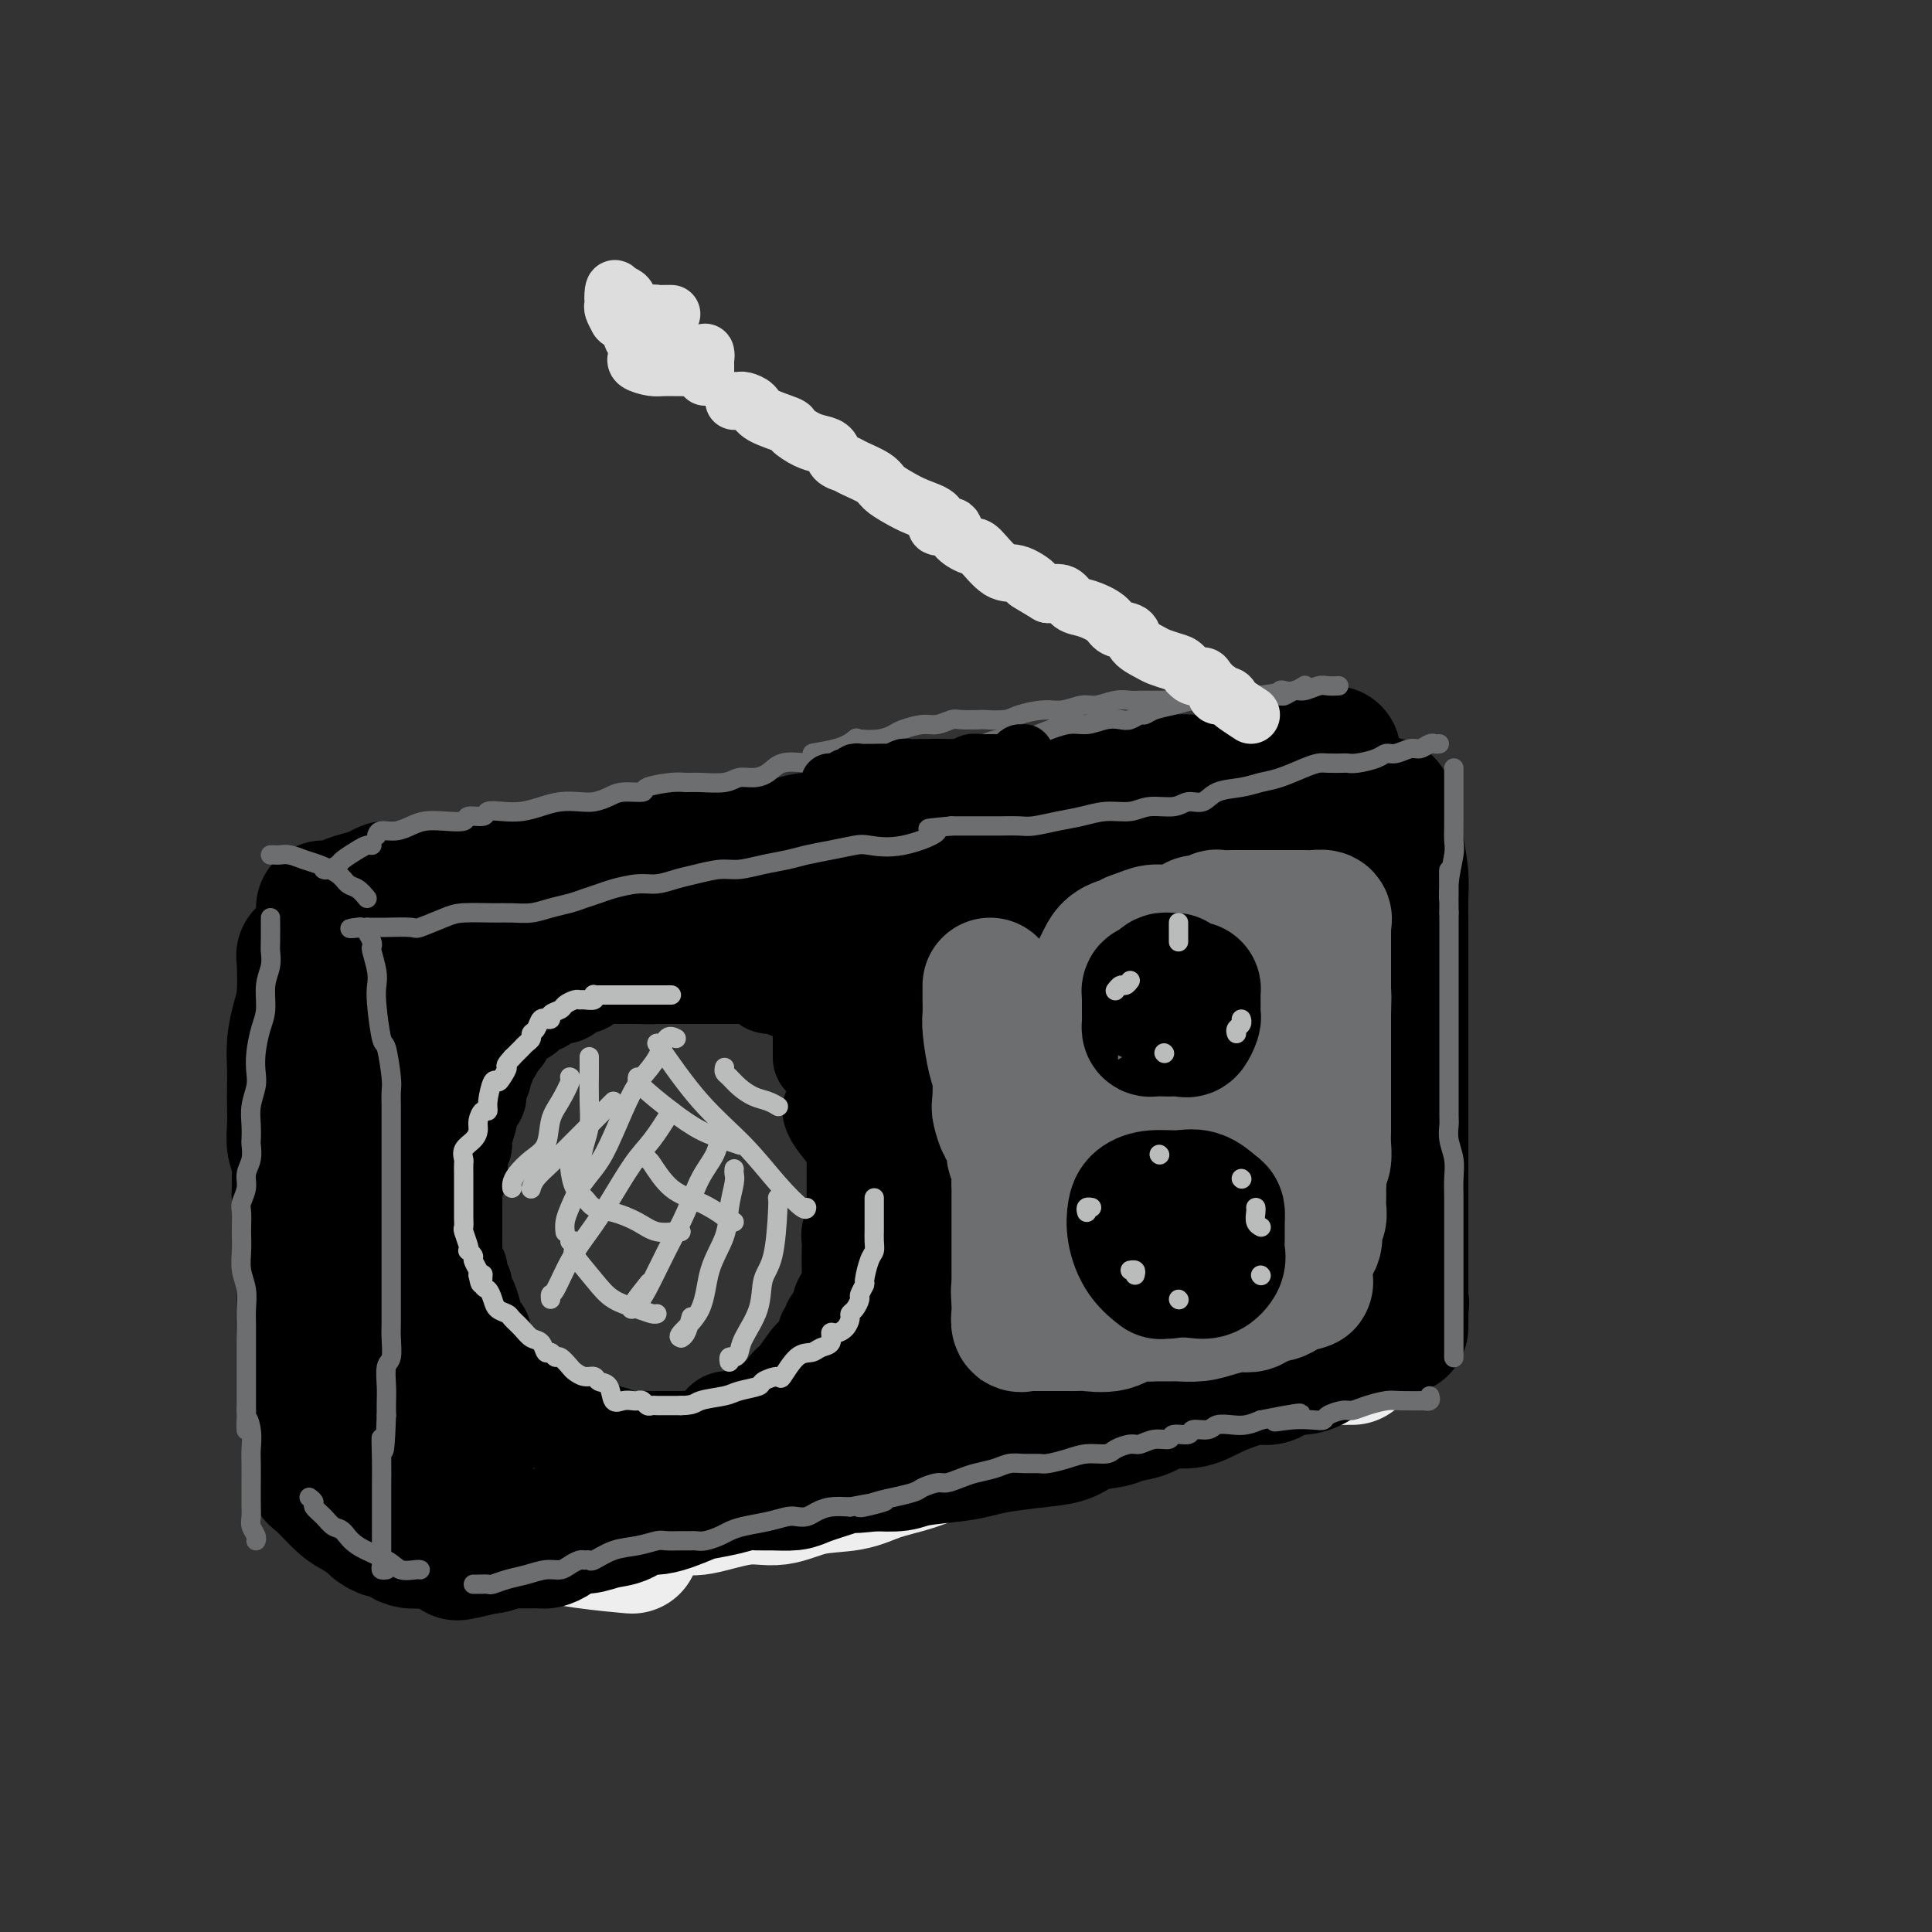 <svg viewBox='0 0 400 400' version='1.1' xmlns='http://www.w3.org/2000/svg' xmlns:xlink='http://www.w3.org/1999/xlink'><rect x="0" y="0" width="400" height="400" fill="#333333" stroke="none"/><g fill='none' stroke='rgb(238,238,238)' stroke-width='28' stroke-linecap='round' stroke-linejoin='round'><path d='M84,198c0.000,0.000 0.100,0.100 0.1,0.1'/><path d='M84,198c0.227,0.008 0.454,0.016 1,0c0.546,-0.016 1.412,-0.056 2,0c0.588,0.056 0.897,0.209 2,0c1.103,-0.209 3.000,-0.778 5,-1c2.000,-0.222 4.104,-0.097 6,0c1.896,0.097 3.586,0.165 5,0c1.414,-0.165 2.554,-0.565 4,-1c1.446,-0.435 3.198,-0.905 4,-1c0.802,-0.095 0.653,0.186 2,0c1.347,-0.186 4.190,-0.838 6,-1c1.810,-0.162 2.586,0.168 4,0c1.414,-0.168 3.466,-0.834 5,-1c1.534,-0.166 2.552,0.166 4,0c1.448,-0.166 3.327,-0.832 5,-1c1.673,-0.168 3.139,0.161 5,0c1.861,-0.161 4.116,-0.814 6,-1c1.884,-0.186 3.396,0.094 5,0c1.604,-0.094 3.299,-0.563 5,-1c1.701,-0.437 3.409,-0.843 5,-1c1.591,-0.157 3.064,-0.067 5,0c1.936,0.067 4.334,0.109 6,0c1.666,-0.109 2.601,-0.369 5,-1c2.399,-0.631 6.261,-1.631 8,-2c1.739,-0.369 1.354,-0.105 2,0c0.646,0.105 2.323,0.053 4,0'/><path d='M195,186c18.784,-2.302 10.244,-2.055 8,-2c-2.244,0.055 1.808,-0.080 4,0c2.192,0.080 2.524,0.376 5,0c2.476,-0.376 7.098,-1.425 10,-2c2.902,-0.575 4.086,-0.675 6,-1c1.914,-0.325 4.560,-0.875 7,-1c2.440,-0.125 4.676,0.177 7,0c2.324,-0.177 4.736,-0.831 7,-1c2.264,-0.169 4.379,0.147 7,0c2.621,-0.147 5.749,-0.756 7,-1c1.251,-0.244 0.626,-0.122 0,0'/><path d='M281,179c0.000,0.480 0.000,0.960 0,1c-0.000,0.040 -0.001,-0.361 0,0c0.001,0.361 0.003,1.485 0,3c-0.003,1.515 -0.011,3.422 0,5c0.011,1.578 0.041,2.829 0,4c-0.041,1.171 -0.155,2.263 0,4c0.155,1.737 0.577,4.118 1,6c0.423,1.882 0.845,3.265 1,5c0.155,1.735 0.043,3.822 0,7c-0.043,3.178 -0.015,7.447 0,11c0.015,3.553 0.018,6.389 0,9c-0.018,2.611 -0.057,4.997 0,7c0.057,2.003 0.209,3.624 0,5c-0.209,1.376 -0.778,2.506 -1,4c-0.222,1.494 -0.098,3.353 0,5c0.098,1.647 0.171,3.081 0,4c-0.171,0.919 -0.584,1.324 -1,2c-0.416,0.676 -0.833,1.622 -1,2c-0.167,0.378 -0.083,0.189 0,0'/><path d='M280,281c-0.167,-0.005 -0.334,-0.010 -1,0c-0.666,0.010 -1.831,0.034 -3,0c-1.169,-0.034 -2.340,-0.128 -4,0c-1.660,0.128 -3.807,0.477 -6,1c-2.193,0.523 -4.433,1.219 -7,2c-2.567,0.781 -5.462,1.646 -8,2c-2.538,0.354 -4.721,0.197 -7,1c-2.279,0.803 -4.656,2.566 -6,3c-1.344,0.434 -1.656,-0.460 -4,0c-2.344,0.460 -6.719,2.274 -9,3c-2.281,0.726 -2.468,0.365 -4,1c-1.532,0.635 -4.409,2.267 -7,3c-2.591,0.733 -4.895,0.566 -7,1c-2.105,0.434 -4.012,1.468 -6,2c-1.988,0.532 -4.056,0.561 -6,1c-1.944,0.439 -3.764,1.289 -6,2c-2.236,0.711 -4.886,1.285 -7,2c-2.114,0.715 -3.690,1.572 -6,2c-2.310,0.428 -5.355,0.425 -8,1c-2.645,0.575 -4.890,1.726 -7,2c-2.110,0.274 -4.085,-0.330 -7,0c-2.915,0.330 -6.769,1.594 -9,2c-2.231,0.406 -2.839,-0.045 -4,0c-1.161,0.045 -2.876,0.586 -4,1c-1.124,0.414 -1.658,0.699 -3,1c-1.342,0.301 -3.491,0.616 -5,1c-1.509,0.384 -2.377,0.835 -4,1c-1.623,0.165 -4.002,0.044 -6,0c-1.998,-0.044 -3.615,-0.012 -5,0c-1.385,0.012 -2.539,0.003 -4,0c-1.461,-0.003 -3.231,-0.002 -5,0'/><path d='M105,316c-4.667,-0.444 -6.333,-1.556 -7,-2c-0.667,-0.444 -0.333,-0.222 0,0'/><path d='M83,203c0.000,0.314 0.000,0.627 0,1c0.000,0.373 0.000,0.805 0,2c0.000,1.195 -0.000,3.153 0,5c0.000,1.847 0.000,3.582 0,6c0.000,2.418 0.000,5.520 0,9c0.000,3.480 -0.000,7.338 0,11c0.000,3.662 0.000,7.128 0,11c0.000,3.872 -0.000,8.150 0,12c0.000,3.850 0.000,7.274 0,12c-0.000,4.726 0.000,10.755 0,14c0.000,3.245 0.000,3.705 0,5c0.000,1.295 0.000,3.426 0,5c0.000,1.574 0.000,2.593 0,3c0.000,0.407 0.000,0.204 0,0'/><path d='M92,313c0.791,0.356 1.583,0.712 3,1c1.417,0.288 3.460,0.508 6,1c2.540,0.492 5.578,1.256 9,2c3.422,0.744 7.229,1.470 11,2c3.771,0.530 7.506,0.866 9,1c1.494,0.134 0.747,0.067 0,0'/></g>
<g fill='none' stroke='rgb(0,0,0)' stroke-width='28' stroke-linecap='round' stroke-linejoin='round'><path d='M83,198c-0.091,0.001 -0.182,0.001 0,0c0.182,-0.001 0.636,-0.004 1,0c0.364,0.004 0.639,0.015 1,0c0.361,-0.015 0.809,-0.056 1,0c0.191,0.056 0.126,0.208 1,0c0.874,-0.208 2.688,-0.777 4,-1c1.312,-0.223 2.121,-0.101 3,0c0.879,0.101 1.829,0.183 3,0c1.171,-0.183 2.565,-0.629 4,-1c1.435,-0.371 2.913,-0.667 4,-1c1.087,-0.333 1.783,-0.704 3,-1c1.217,-0.296 2.954,-0.516 5,-1c2.046,-0.484 4.400,-1.233 7,-2c2.600,-0.767 5.446,-1.551 8,-2c2.554,-0.449 4.815,-0.564 9,-1c4.185,-0.436 10.296,-1.192 14,-2c3.704,-0.808 5.003,-1.669 7,-2c1.997,-0.331 4.692,-0.131 7,0c2.308,0.131 4.230,0.193 6,0c1.770,-0.193 3.388,-0.640 5,-1c1.612,-0.360 3.217,-0.633 5,-1c1.783,-0.367 3.743,-0.830 6,-1c2.257,-0.170 4.809,-0.049 7,0c2.191,0.049 4.020,0.024 6,0c1.980,-0.024 4.112,-0.049 6,0c1.888,0.049 3.532,0.172 5,0c1.468,-0.172 2.759,-0.637 5,-1c2.241,-0.363 5.432,-0.622 8,-1c2.568,-0.378 4.513,-0.875 6,-1c1.487,-0.125 2.516,0.120 4,0c1.484,-0.120 3.424,-0.606 5,-1c1.576,-0.394 2.788,-0.697 4,-1'/><path d='M243,176c13.861,-1.493 6.014,-1.227 4,-1c-2.014,0.227 1.807,0.413 5,0c3.193,-0.413 5.760,-1.425 7,-2c1.240,-0.575 1.155,-0.713 2,-1c0.845,-0.287 2.622,-0.722 4,-1c1.378,-0.278 2.357,-0.400 4,-1c1.643,-0.600 3.948,-1.677 5,-2c1.052,-0.323 0.850,0.110 2,0c1.150,-0.110 3.654,-0.761 5,-1c1.346,-0.239 1.536,-0.064 2,0c0.464,0.064 1.202,0.017 2,0c0.798,-0.017 1.657,-0.005 2,0c0.343,0.005 0.172,0.002 0,0'/><path d='M287,167c-0.091,-0.372 -0.182,-0.744 0,0c0.182,0.744 0.637,2.605 1,4c0.363,1.395 0.633,2.326 1,4c0.367,1.674 0.830,4.092 1,6c0.170,1.908 0.045,3.304 0,5c-0.045,1.696 -0.012,3.690 0,5c0.012,1.310 0.003,1.934 0,3c-0.003,1.066 -0.001,2.573 0,4c0.001,1.427 0.000,2.775 0,4c-0.000,1.225 -0.000,2.326 0,4c0.000,1.674 0.000,3.921 0,6c-0.000,2.079 -0.000,3.992 0,6c0.000,2.008 0.000,4.113 0,6c-0.000,1.887 -0.000,3.557 0,5c0.000,1.443 0.000,2.658 0,4c-0.000,1.342 -0.000,2.809 0,4c0.000,1.191 0.000,2.105 0,3c-0.000,0.895 -0.000,1.771 0,3c0.000,1.229 0.000,2.810 0,4c-0.000,1.190 -0.000,1.988 0,3c0.000,1.012 0.000,2.240 0,3c-0.000,0.760 -0.000,1.054 0,2c0.000,0.946 0.000,2.543 0,4c-0.000,1.457 -0.000,2.772 0,4c0.000,1.228 0.000,2.369 0,3c-0.000,0.631 -0.000,0.752 0,1c0.000,0.248 0.000,0.624 0,1'/><path d='M290,268c0.007,13.405 0.025,3.417 0,0c-0.025,-3.417 -0.095,-0.264 0,1c0.095,1.264 0.353,0.638 0,1c-0.353,0.362 -1.319,1.710 -2,2c-0.681,0.290 -1.079,-0.479 -2,0c-0.921,0.479 -2.367,2.207 -3,3c-0.633,0.793 -0.454,0.651 -1,1c-0.546,0.349 -1.815,1.188 -3,2c-1.185,0.812 -2.284,1.598 -3,2c-0.716,0.402 -1.048,0.419 -2,1c-0.952,0.581 -2.525,1.727 -4,2c-1.475,0.273 -2.851,-0.328 -4,0c-1.149,0.328 -2.070,1.584 -3,2c-0.930,0.416 -1.869,-0.010 -3,0c-1.131,0.010 -2.454,0.454 -4,1c-1.546,0.546 -3.313,1.193 -5,2c-1.687,0.807 -3.292,1.775 -5,2c-1.708,0.225 -3.517,-0.291 -5,0c-1.483,0.291 -2.640,1.391 -4,2c-1.360,0.609 -2.922,0.726 -4,1c-1.078,0.274 -1.670,0.703 -3,1c-1.330,0.297 -3.398,0.461 -5,1c-1.602,0.539 -2.738,1.454 -4,2c-1.262,0.546 -2.649,0.723 -5,1c-2.351,0.277 -5.667,0.652 -8,1c-2.333,0.348 -3.683,0.668 -5,1c-1.317,0.332 -2.600,0.677 -5,1c-2.400,0.323 -5.915,0.626 -8,1c-2.085,0.374 -2.738,0.821 -4,1c-1.262,0.179 -3.131,0.089 -5,0'/><path d='M181,303c-7.227,0.896 -5.294,0.135 -5,0c0.294,-0.135 -1.051,0.356 -3,1c-1.949,0.644 -4.503,1.440 -6,2c-1.497,0.560 -1.939,0.885 -3,1c-1.061,0.115 -2.743,0.020 -4,0c-1.257,-0.020 -2.091,0.035 -3,0c-0.909,-0.035 -1.895,-0.159 -3,0c-1.105,0.159 -2.330,0.601 -4,1c-1.670,0.399 -3.787,0.755 -5,1c-1.213,0.245 -1.524,0.380 -3,1c-1.476,0.620 -4.117,1.726 -6,2c-1.883,0.274 -3.007,-0.282 -4,0c-0.993,0.282 -1.855,1.403 -3,2c-1.145,0.597 -2.573,0.672 -4,1c-1.427,0.328 -2.853,0.911 -4,1c-1.147,0.089 -2.014,-0.316 -3,0c-0.986,0.316 -2.092,1.353 -3,2c-0.908,0.647 -1.619,0.906 -2,1c-0.381,0.094 -0.431,0.025 -1,0c-0.569,-0.025 -1.658,-0.007 -2,0c-0.342,0.007 0.063,0.002 0,0c-0.063,-0.002 -0.592,-0.002 -1,0c-0.408,0.002 -0.694,0.004 -1,0c-0.306,-0.004 -0.632,-0.015 -1,0c-0.368,0.015 -0.779,0.056 -1,0c-0.221,-0.056 -0.252,-0.207 -1,0c-0.748,0.207 -2.214,0.774 -3,1c-0.786,0.226 -0.893,0.113 -1,0'/><path d='M101,320c-12.390,2.727 -3.365,1.043 0,0c3.365,-1.043 1.068,-1.447 0,-2c-1.068,-0.553 -0.909,-1.257 -1,-2c-0.091,-0.743 -0.434,-1.526 -1,-3c-0.566,-1.474 -1.357,-3.638 -2,-5c-0.643,-1.362 -1.139,-1.922 -2,-3c-0.861,-1.078 -2.088,-2.675 -3,-4c-0.912,-1.325 -1.510,-2.380 -2,-3c-0.490,-0.620 -0.871,-0.807 -1,-1c-0.129,-0.193 -0.006,-0.392 0,-1c0.006,-0.608 -0.104,-1.625 0,-2c0.104,-0.375 0.421,-0.109 0,-1c-0.421,-0.891 -1.581,-2.938 -2,-4c-0.419,-1.062 -0.098,-1.137 0,-2c0.098,-0.863 -0.026,-2.512 0,-4c0.026,-1.488 0.203,-2.815 0,-4c-0.203,-1.185 -0.786,-2.227 -1,-4c-0.214,-1.773 -0.057,-4.276 0,-7c0.057,-2.724 0.015,-5.667 0,-8c-0.015,-2.333 -0.004,-4.055 0,-6c0.004,-1.945 0.001,-4.112 0,-6c-0.001,-1.888 -0.001,-3.499 0,-5c0.001,-1.501 0.001,-2.894 0,-4c-0.001,-1.106 -0.004,-1.924 0,-3c0.004,-1.076 0.015,-2.410 0,-3c-0.015,-0.590 -0.056,-0.437 0,-1c0.056,-0.563 0.207,-1.844 0,-3c-0.207,-1.156 -0.774,-2.187 -1,-3c-0.226,-0.813 -0.113,-1.406 0,-2'/><path d='M85,224c-0.310,-10.226 -0.083,-3.292 0,-1c0.083,2.292 0.024,-0.060 0,-1c-0.024,-0.940 -0.012,-0.470 0,0'/><path d='M75,199c-0.323,-0.002 -0.646,-0.004 -1,0c-0.354,0.004 -0.738,0.015 -1,0c-0.262,-0.015 -0.401,-0.057 -1,0c-0.599,0.057 -1.657,0.211 -2,0c-0.343,-0.211 0.028,-0.789 0,-1c-0.028,-0.211 -0.455,-0.057 -1,0c-0.545,0.057 -1.207,0.016 -2,0c-0.793,-0.016 -1.715,-0.006 -2,0c-0.285,0.006 0.068,0.010 0,0c-0.068,-0.010 -0.557,-0.034 -1,0c-0.443,0.034 -0.840,0.125 -1,0c-0.160,-0.125 -0.081,-0.466 0,1c0.081,1.466 0.165,4.741 0,7c-0.165,2.259 -0.580,3.503 -1,5c-0.420,1.497 -0.844,3.246 -1,5c-0.156,1.754 -0.043,3.512 0,5c0.043,1.488 0.015,2.704 0,4c-0.015,1.296 -0.018,2.670 0,4c0.018,1.330 0.056,2.614 0,4c-0.056,1.386 -0.207,2.873 0,4c0.207,1.127 0.774,1.893 1,3c0.226,1.107 0.113,2.553 0,4'/><path d='M62,244c0.094,4.804 -0.171,2.813 0,3c0.171,0.187 0.777,2.552 1,5c0.223,2.448 0.064,4.980 0,7c-0.064,2.020 -0.032,3.529 0,5c0.032,1.471 0.065,2.904 0,5c-0.065,2.096 -0.228,4.855 0,7c0.228,2.145 0.846,3.677 1,5c0.154,1.323 -0.155,2.437 0,3c0.155,0.563 0.774,0.573 1,1c0.226,0.427 0.061,1.269 0,2c-0.061,0.731 -0.016,1.351 0,2c0.016,0.649 0.004,1.328 0,2c-0.004,0.672 -0.001,1.336 0,2c0.001,0.664 0.000,1.329 0,2c-0.000,0.671 -0.000,1.347 0,2c0.000,0.653 0.000,1.284 0,2c-0.000,0.716 -0.001,1.519 0,2c0.001,0.481 0.004,0.641 0,1c-0.004,0.359 -0.017,0.919 0,1c0.017,0.081 0.062,-0.316 0,0c-0.062,0.316 -0.230,1.345 0,2c0.230,0.655 0.860,0.935 2,2c1.140,1.065 2.790,2.914 4,4c1.210,1.086 1.980,1.408 3,2c1.020,0.592 2.292,1.455 3,2c0.708,0.545 0.854,0.773 1,1'/><path d='M78,316c2.430,1.730 2.003,0.555 2,0c-0.003,-0.555 0.416,-0.488 1,0c0.584,0.488 1.332,1.399 2,2c0.668,0.601 1.257,0.893 2,1c0.743,0.107 1.641,0.031 2,0c0.359,-0.031 0.180,-0.015 0,0'/><path d='M67,188c0.332,-0.002 0.665,-0.003 1,0c0.335,0.003 0.673,0.012 1,0c0.327,-0.012 0.643,-0.044 1,0c0.357,0.044 0.753,0.166 1,0c0.247,-0.166 0.344,-0.619 1,-1c0.656,-0.381 1.873,-0.690 3,-1c1.127,-0.310 2.166,-0.622 3,-1c0.834,-0.378 1.462,-0.822 2,-1c0.538,-0.178 0.986,-0.090 3,0c2.014,0.090 5.595,0.183 8,0c2.405,-0.183 3.636,-0.642 5,-1c1.364,-0.358 2.861,-0.617 5,-1c2.139,-0.383 4.918,-0.891 7,-1c2.082,-0.109 3.466,0.181 5,0c1.534,-0.181 3.217,-0.832 5,-1c1.783,-0.168 3.665,0.148 5,0c1.335,-0.148 2.123,-0.759 3,-1c0.877,-0.241 1.842,-0.111 3,0c1.158,0.111 2.507,0.203 4,0c1.493,-0.203 3.130,-0.699 5,-1c1.870,-0.301 3.974,-0.405 7,-1c3.026,-0.595 6.976,-1.679 10,-2c3.024,-0.321 5.123,0.122 7,0c1.877,-0.122 3.533,-0.807 5,-1c1.467,-0.193 2.744,0.107 4,0c1.256,-0.107 2.489,-0.621 4,-1c1.511,-0.379 3.300,-0.624 5,-1c1.700,-0.376 3.311,-0.884 5,-1c1.689,-0.116 3.455,0.161 5,0c1.545,-0.161 2.870,-0.760 4,-1c1.130,-0.240 2.065,-0.120 3,0'/><path d='M197,170c20.952,-3.029 8.331,-1.600 4,-1c-4.331,0.600 -0.372,0.372 2,0c2.372,-0.372 3.155,-0.888 4,-1c0.845,-0.112 1.750,0.181 3,0c1.250,-0.181 2.845,-0.835 4,-1c1.155,-0.165 1.869,0.158 3,0c1.131,-0.158 2.679,-0.799 4,-1c1.321,-0.201 2.417,0.038 4,0c1.583,-0.038 3.654,-0.354 5,-1c1.346,-0.646 1.967,-1.623 3,-2c1.033,-0.377 2.476,-0.152 4,0c1.524,0.152 3.128,0.233 4,0c0.872,-0.233 1.013,-0.780 2,-1c0.987,-0.220 2.819,-0.115 4,0c1.181,0.115 1.709,0.238 3,0c1.291,-0.238 3.343,-0.838 5,-1c1.657,-0.162 2.919,0.114 4,0c1.081,-0.114 1.981,-0.618 3,-1c1.019,-0.382 2.156,-0.641 3,-1c0.844,-0.359 1.396,-0.818 2,-1c0.604,-0.182 1.261,-0.087 2,0c0.739,0.087 1.561,0.167 2,0c0.439,-0.167 0.496,-0.581 1,-1c0.504,-0.419 1.455,-0.844 2,-1c0.545,-0.156 0.685,-0.042 1,0c0.315,0.042 0.804,0.012 1,0c0.196,-0.012 0.098,-0.006 0,0'/><path d='M183,202c-0.009,-0.059 -0.017,-0.117 0,0c0.017,0.117 0.061,0.410 0,1c-0.061,0.590 -0.227,1.476 0,2c0.227,0.524 0.848,0.685 1,1c0.152,0.315 -0.166,0.783 0,2c0.166,1.217 0.815,3.181 1,5c0.185,1.819 -0.094,3.491 0,6c0.094,2.509 0.561,5.854 1,9c0.439,3.146 0.850,6.094 1,9c0.150,2.906 0.041,5.770 0,8c-0.041,2.230 -0.012,3.824 0,6c0.012,2.176 0.007,4.932 0,7c-0.007,2.068 -0.017,3.449 0,5c0.017,1.551 0.061,3.273 0,5c-0.061,1.727 -0.227,3.459 0,5c0.227,1.541 0.845,2.893 1,4c0.155,1.107 -0.155,1.971 0,3c0.155,1.029 0.773,2.223 1,3c0.227,0.777 0.061,1.136 0,2c-0.061,0.864 -0.016,2.233 0,3c0.016,0.767 0.005,0.934 0,1c-0.005,0.066 -0.002,0.033 0,0'/></g>
<g fill='none' stroke='rgb(109,110,112)' stroke-width='28' stroke-linecap='round' stroke-linejoin='round'><path d='M205,204c0.000,0.307 0.000,0.614 0,1c-0.000,0.386 -0.001,0.852 0,1c0.001,0.148 0.003,-0.021 0,0c-0.003,0.021 -0.011,0.233 0,1c0.011,0.767 0.042,2.090 0,3c-0.042,0.910 -0.156,1.408 0,3c0.156,1.592 0.581,4.280 1,6c0.419,1.720 0.833,2.472 1,4c0.167,1.528 0.087,3.831 0,5c-0.087,1.169 -0.182,1.206 0,2c0.182,0.794 0.641,2.347 1,3c0.359,0.653 0.618,0.405 1,1c0.382,0.595 0.887,2.033 1,3c0.113,0.967 -0.166,1.465 0,2c0.166,0.535 0.776,1.108 1,2c0.224,0.892 0.060,2.101 0,3c-0.060,0.899 -0.016,1.486 0,2c0.016,0.514 0.004,0.953 0,2c-0.004,1.047 -0.001,2.700 0,4c0.001,1.300 0.000,2.246 0,3c-0.000,0.754 -0.000,1.315 0,2c0.000,0.685 0.000,1.493 0,2c-0.000,0.507 -0.000,0.713 0,1c0.000,0.287 0.000,0.653 0,1c-0.000,0.347 -0.000,0.673 0,1c0.000,0.327 0.000,0.655 0,1c-0.000,0.345 -0.000,0.708 0,1c0.000,0.292 0.000,0.512 0,1c-0.000,0.488 -0.000,1.244 0,2'/><path d='M211,267c0.928,9.886 0.248,3.101 0,1c-0.248,-2.101 -0.062,0.481 0,2c0.062,1.519 0.002,1.976 0,2c-0.002,0.024 0.054,-0.386 0,0c-0.054,0.386 -0.218,1.568 0,2c0.218,0.432 0.817,0.116 1,0c0.183,-0.116 -0.051,-0.031 0,0c0.051,0.031 0.387,0.008 1,0c0.613,-0.008 1.502,-0.002 2,0c0.498,0.002 0.606,0.000 1,0c0.394,-0.000 1.074,0.002 2,0c0.926,-0.002 2.099,-0.008 3,0c0.901,0.008 1.530,0.030 2,0c0.470,-0.030 0.782,-0.113 2,0c1.218,0.113 3.342,0.423 5,0c1.658,-0.423 2.851,-1.578 4,-2c1.149,-0.422 2.253,-0.112 3,0c0.747,0.112 1.136,0.027 2,0c0.864,-0.027 2.204,0.003 3,0c0.796,-0.003 1.049,-0.040 2,0c0.951,0.040 2.601,0.155 4,0c1.399,-0.155 2.546,-0.582 4,-1c1.454,-0.418 3.216,-0.829 4,-1c0.784,-0.171 0.591,-0.102 1,0c0.409,0.102 1.422,0.238 2,0c0.578,-0.238 0.722,-0.851 1,-1c0.278,-0.149 0.691,0.167 1,0c0.309,-0.167 0.516,-0.818 1,-1c0.484,-0.182 1.246,0.105 2,0c0.754,-0.105 1.501,-0.601 2,-1c0.499,-0.399 0.749,-0.699 1,-1'/><path d='M267,266c5.968,-1.172 2.387,-0.104 1,0c-1.387,0.104 -0.581,-0.758 0,-1c0.581,-0.242 0.938,0.137 1,0c0.062,-0.137 -0.172,-0.788 0,-1c0.172,-0.212 0.750,0.016 1,0c0.250,-0.016 0.172,-0.276 0,-1c-0.172,-0.724 -0.440,-1.914 0,-3c0.440,-1.086 1.586,-2.069 2,-3c0.414,-0.931 0.097,-1.810 0,-2c-0.097,-0.190 0.027,0.310 0,0c-0.027,-0.310 -0.203,-1.431 0,-2c0.203,-0.569 0.786,-0.585 1,-1c0.214,-0.415 0.057,-1.227 0,-2c-0.057,-0.773 -0.016,-1.506 0,-2c0.016,-0.494 0.008,-0.750 0,-1c-0.008,-0.250 -0.016,-0.492 0,-1c0.016,-0.508 0.057,-1.280 0,-2c-0.057,-0.720 -0.211,-1.389 0,-2c0.211,-0.611 0.789,-1.163 1,-2c0.211,-0.837 0.057,-1.957 0,-3c-0.057,-1.043 -0.015,-2.007 0,-3c0.015,-0.993 0.004,-2.013 0,-3c-0.004,-0.987 -0.001,-1.940 0,-3c0.001,-1.060 0.000,-2.228 0,-3c-0.000,-0.772 -0.000,-1.147 0,-2c0.000,-0.853 0.000,-2.182 0,-3c-0.000,-0.818 -0.000,-1.125 0,-2c0.000,-0.875 0.000,-2.317 0,-3c-0.000,-0.683 -0.000,-0.607 0,-1c0.000,-0.393 0.000,-1.255 0,-2c-0.000,-0.745 -0.000,-1.372 0,-2'/><path d='M274,210c0.155,-6.566 0.041,-2.980 0,-2c-0.041,0.980 -0.011,-0.644 0,-2c0.011,-1.356 0.003,-2.444 0,-3c-0.003,-0.556 -0.001,-0.582 0,-1c0.001,-0.418 0.000,-1.229 0,-2c-0.000,-0.771 -0.000,-1.503 0,-2c0.000,-0.497 -0.000,-0.759 0,-1c0.000,-0.241 0.000,-0.460 0,-1c-0.000,-0.540 -0.000,-1.401 0,-2c0.000,-0.599 0.002,-0.935 0,-1c-0.002,-0.065 -0.007,0.140 0,0c0.007,-0.140 0.025,-0.626 0,-1c-0.025,-0.374 -0.095,-0.636 0,-1c0.095,-0.364 0.354,-0.830 0,-1c-0.354,-0.170 -1.320,-0.046 -2,0c-0.680,0.046 -1.072,0.012 -2,0c-0.928,-0.012 -2.390,-0.003 -4,0c-1.610,0.003 -3.368,-0.000 -5,0c-1.632,0.000 -3.137,0.004 -4,0c-0.863,-0.004 -1.085,-0.016 -2,0c-0.915,0.016 -2.522,0.060 -3,0c-0.478,-0.060 0.175,-0.222 0,0c-0.175,0.222 -1.176,0.829 -2,1c-0.824,0.171 -1.469,-0.095 -2,0c-0.531,0.095 -0.946,0.551 -2,1c-1.054,0.449 -2.745,0.890 -4,1c-1.255,0.110 -2.073,-0.111 -3,0c-0.927,0.111 -1.964,0.556 -3,1'/><path d='M236,194c-2.775,0.811 -1.714,0.837 -2,1c-0.286,0.163 -1.919,0.462 -3,1c-1.081,0.538 -1.610,1.313 -2,2c-0.390,0.687 -0.640,1.284 -1,2c-0.360,0.716 -0.828,1.550 -1,2c-0.172,0.450 -0.048,0.517 0,1c0.048,0.483 0.020,1.383 0,2c-0.020,0.617 -0.030,0.950 0,1c0.030,0.050 0.101,-0.182 0,0c-0.101,0.182 -0.376,0.780 0,1c0.376,0.220 1.401,0.062 2,0c0.599,-0.062 0.772,-0.029 1,0c0.228,0.029 0.509,0.053 1,0c0.491,-0.053 1.190,-0.184 2,0c0.810,0.184 1.730,0.684 3,1c1.270,0.316 2.889,0.447 5,1c2.111,0.553 4.713,1.527 7,2c2.287,0.473 4.260,0.443 5,1c0.740,0.557 0.247,1.700 0,3c-0.247,1.300 -0.247,2.757 -1,4c-0.753,1.243 -2.260,2.272 -3,3c-0.740,0.728 -0.713,1.155 -1,2c-0.287,0.845 -0.886,2.108 -1,3c-0.114,0.892 0.258,1.414 0,2c-0.258,0.586 -1.146,1.235 -2,2c-0.854,0.765 -1.672,1.647 -3,3c-1.328,1.353 -3.164,3.176 -5,5'/><path d='M237,239c-1.796,1.974 -2.287,2.910 -3,4c-0.713,1.090 -1.647,2.334 -2,3c-0.353,0.666 -0.125,0.753 0,1c0.125,0.247 0.147,0.655 0,1c-0.147,0.345 -0.462,0.628 0,1c0.462,0.372 1.700,0.832 3,1c1.300,0.168 2.663,0.044 4,0c1.337,-0.044 2.649,-0.010 4,0c1.351,0.010 2.740,-0.006 4,0c1.260,0.006 2.389,0.033 3,0c0.611,-0.033 0.704,-0.127 1,-1c0.296,-0.873 0.795,-2.525 1,-4c0.205,-1.475 0.115,-2.773 0,-4c-0.115,-1.227 -0.256,-2.384 0,-4c0.256,-1.616 0.909,-3.691 0,-6c-0.909,-2.309 -3.380,-4.853 -6,-7c-2.620,-2.147 -5.389,-3.898 -7,-5c-1.611,-1.102 -2.063,-1.554 -3,-2c-0.937,-0.446 -2.359,-0.885 -3,-1c-0.641,-0.115 -0.501,0.093 -1,0c-0.499,-0.093 -1.636,-0.486 -2,0c-0.364,0.486 0.046,1.852 0,3c-0.046,1.148 -0.548,2.080 -1,3c-0.452,0.920 -0.854,1.830 -1,3c-0.146,1.170 -0.036,2.599 0,4c0.036,1.401 -0.001,2.773 0,4c0.001,1.227 0.042,2.308 0,3c-0.042,0.692 -0.165,0.994 0,2c0.165,1.006 0.619,2.716 1,4c0.381,1.284 0.691,2.142 1,3'/><path d='M230,245c0.866,5.093 3.032,3.326 4,3c0.968,-0.326 0.739,0.788 3,2c2.261,1.212 7.012,2.521 9,3c1.988,0.479 1.213,0.128 2,0c0.787,-0.128 3.135,-0.035 4,0c0.865,0.035 0.247,0.010 0,0c-0.247,-0.010 -0.124,-0.005 0,0'/></g>
<g fill='none' stroke='rgb(0,0,0)' stroke-width='20' stroke-linecap='round' stroke-linejoin='round'><path d='M170,219c0.000,-0.333 0.000,-0.667 0,-1c-0.000,-0.333 -0.000,-0.667 0,-1c0.000,-0.333 0.000,-0.667 0,-1c-0.000,-0.333 -0.000,-0.667 0,-1c0.000,-0.333 0.000,-0.667 0,-1c-0.000,-0.333 -0.001,-0.667 0,-1c0.001,-0.333 0.002,-0.667 0,-1c-0.002,-0.333 -0.008,-0.666 0,-1c0.008,-0.334 0.031,-0.668 0,-1c-0.031,-0.332 -0.116,-0.662 0,-1c0.116,-0.338 0.432,-0.683 0,-1c-0.432,-0.317 -1.612,-0.606 -2,-1c-0.388,-0.394 0.017,-0.894 0,-1c-0.017,-0.106 -0.455,0.182 -1,0c-0.545,-0.182 -1.197,-0.833 -2,-1c-0.803,-0.167 -1.758,0.149 -2,0c-0.242,-0.149 0.230,-0.762 0,-1c-0.230,-0.238 -1.160,-0.102 -2,0c-0.840,0.102 -1.590,0.171 -2,0c-0.410,-0.171 -0.482,-0.582 -1,-1c-0.518,-0.418 -1.483,-0.844 -2,-1c-0.517,-0.156 -0.584,-0.042 -1,0c-0.416,0.042 -1.179,0.011 -2,0c-0.821,-0.011 -1.700,-0.003 -3,0c-1.300,0.003 -3.022,0.001 -4,0c-0.978,-0.001 -1.210,-0.000 -2,0c-0.790,0.000 -2.136,0.000 -3,0c-0.864,-0.000 -1.247,-0.000 -2,0c-0.753,0.000 -1.877,0.000 -3,0'/><path d='M136,202c-4.592,-0.464 -1.572,-0.125 -1,0c0.572,0.125 -1.304,0.034 -3,0c-1.696,-0.034 -3.213,-0.011 -4,0c-0.787,0.011 -0.844,0.011 -1,0c-0.156,-0.011 -0.412,-0.033 -1,0c-0.588,0.033 -1.507,0.122 -2,0c-0.493,-0.122 -0.559,-0.454 -1,0c-0.441,0.454 -1.256,1.693 -2,2c-0.744,0.307 -1.416,-0.320 -2,0c-0.584,0.320 -1.078,1.587 -2,2c-0.922,0.413 -2.271,-0.027 -3,0c-0.729,0.027 -0.838,0.522 -1,1c-0.162,0.478 -0.379,0.939 -1,1c-0.621,0.061 -1.648,-0.278 -2,0c-0.352,0.278 -0.031,1.173 -1,2c-0.969,0.827 -3.229,1.587 -4,2c-0.771,0.413 -0.053,0.478 0,1c0.053,0.522 -0.559,1.501 -1,2c-0.441,0.499 -0.711,0.519 -1,1c-0.289,0.481 -0.598,1.425 -1,2c-0.402,0.575 -0.896,0.782 -1,1c-0.104,0.218 0.183,0.448 0,1c-0.183,0.552 -0.837,1.427 -1,2c-0.163,0.573 0.164,0.846 0,1c-0.164,0.154 -0.818,0.191 -1,1c-0.182,0.809 0.109,2.391 0,3c-0.109,0.609 -0.617,0.246 -1,1c-0.383,0.754 -0.642,2.626 -1,4c-0.358,1.374 -0.817,2.250 -1,3c-0.183,0.750 -0.092,1.375 0,2'/><path d='M96,237c-1.635,4.411 -1.223,2.939 -1,3c0.223,0.061 0.256,1.654 0,3c-0.256,1.346 -0.801,2.443 -1,3c-0.199,0.557 -0.053,0.573 0,1c0.053,0.427 0.014,1.265 0,2c-0.014,0.735 -0.004,1.367 0,2c0.004,0.633 0.001,1.268 0,2c-0.001,0.732 -0.001,1.560 0,2c0.001,0.440 0.004,0.490 0,1c-0.004,0.510 -0.015,1.480 0,2c0.015,0.520 0.056,0.591 0,1c-0.056,0.409 -0.207,1.156 0,2c0.207,0.844 0.774,1.784 1,2c0.226,0.216 0.112,-0.292 0,0c-0.112,0.292 -0.224,1.386 0,2c0.224,0.614 0.782,0.750 1,1c0.218,0.250 0.096,0.615 0,1c-0.096,0.385 -0.167,0.790 0,1c0.167,0.210 0.570,0.227 1,1c0.430,0.773 0.885,2.304 1,3c0.115,0.696 -0.110,0.557 0,1c0.110,0.443 0.554,1.466 1,2c0.446,0.534 0.893,0.577 1,1c0.107,0.423 -0.126,1.227 0,2c0.126,0.773 0.612,1.517 1,2c0.388,0.483 0.678,0.707 1,1c0.322,0.293 0.675,0.656 1,1c0.325,0.344 0.623,0.670 1,1c0.377,0.330 0.832,0.666 1,1c0.168,0.334 0.048,0.667 0,1c-0.048,0.333 -0.024,0.667 0,1'/><path d='M105,286c2.062,4.825 1.718,3.388 2,3c0.282,-0.388 1.189,0.274 2,1c0.811,0.726 1.525,1.518 2,2c0.475,0.482 0.710,0.655 1,1c0.290,0.345 0.635,0.863 1,1c0.365,0.137 0.751,-0.107 1,0c0.249,0.107 0.359,0.563 1,1c0.641,0.437 1.811,0.853 3,1c1.189,0.147 2.398,0.024 3,0c0.602,-0.024 0.597,0.050 1,0c0.403,-0.050 1.213,-0.224 2,0c0.787,0.224 1.553,0.845 2,1c0.447,0.155 0.577,-0.154 1,0c0.423,0.154 1.138,0.773 2,1c0.862,0.227 1.870,0.061 3,0c1.130,-0.061 2.382,-0.016 3,0c0.618,0.016 0.603,0.004 1,0c0.397,-0.004 1.208,0.000 2,0c0.792,-0.000 1.567,-0.006 2,0c0.433,0.006 0.525,0.022 1,0c0.475,-0.022 1.334,-0.083 2,0c0.666,0.083 1.139,0.309 2,0c0.861,-0.309 2.111,-1.154 3,-2c0.889,-0.846 1.416,-1.694 2,-2c0.584,-0.306 1.224,-0.070 2,0c0.776,0.070 1.689,-0.025 2,0c0.311,0.025 0.022,0.172 0,0c-0.022,-0.172 0.225,-0.662 1,-1c0.775,-0.338 2.079,-0.525 3,-1c0.921,-0.475 1.461,-1.237 2,-2'/><path d='M160,290c2.733,-1.357 2.065,-0.750 2,-1c-0.065,-0.250 0.474,-1.358 1,-2c0.526,-0.642 1.040,-0.817 2,-2c0.960,-1.183 2.367,-3.373 3,-4c0.633,-0.627 0.493,0.309 1,0c0.507,-0.309 1.660,-1.864 2,-3c0.340,-1.136 -0.134,-1.852 0,-2c0.134,-0.148 0.876,0.271 1,0c0.124,-0.271 -0.369,-1.232 0,-2c0.369,-0.768 1.602,-1.344 2,-2c0.398,-0.656 -0.037,-1.390 0,-2c0.037,-0.610 0.546,-1.094 1,-2c0.454,-0.906 0.853,-2.235 1,-3c0.147,-0.765 0.043,-0.967 0,-2c-0.043,-1.033 -0.026,-2.897 0,-4c0.026,-1.103 0.059,-1.446 0,-2c-0.059,-0.554 -0.212,-1.318 0,-2c0.212,-0.682 0.789,-1.283 1,-2c0.211,-0.717 0.056,-1.550 0,-2c-0.056,-0.450 -0.015,-0.518 0,-1c0.015,-0.482 0.003,-1.377 0,-2c-0.003,-0.623 0.003,-0.975 0,-2c-0.003,-1.025 -0.015,-2.723 0,-4c0.015,-1.277 0.056,-2.132 0,-3c-0.056,-0.868 -0.211,-1.748 -1,-3c-0.789,-1.252 -2.212,-2.876 -3,-4c-0.788,-1.124 -0.939,-1.750 -1,-2c-0.061,-0.250 -0.030,-0.125 0,0'/></g>
<g fill='none' stroke='rgb(186,187,187)' stroke-width='4' stroke-linecap='round' stroke-linejoin='round'><path d='M140,215c-0.693,-0.355 -1.386,-0.710 -2,0c-0.614,0.710 -1.150,2.486 -2,4c-0.850,1.514 -2.013,2.768 -3,4c-0.987,1.232 -1.798,2.444 -3,5c-1.202,2.556 -2.795,6.456 -4,9c-1.205,2.544 -2.022,3.733 -3,5c-0.978,1.267 -2.119,2.613 -3,4c-0.881,1.387 -1.504,2.817 -2,4c-0.496,1.183 -0.865,2.121 -1,3c-0.135,0.879 -0.036,1.698 0,2c0.036,0.302 0.010,0.086 0,0c-0.010,-0.086 -0.005,-0.043 0,0'/><path d='M139,230c-1.364,2.173 -2.728,4.347 -4,6c-1.272,1.653 -2.453,2.787 -4,5c-1.547,2.213 -3.462,5.506 -5,8c-1.538,2.494 -2.699,4.189 -4,6c-1.301,1.811 -2.741,3.740 -4,6c-1.259,2.260 -2.338,4.853 -3,6c-0.662,1.147 -0.909,0.847 -1,1c-0.091,0.153 -0.026,0.758 0,1c0.026,0.242 0.013,0.121 0,0'/><path d='M149,233c0.040,0.500 0.080,1.001 0,2c-0.080,0.999 -0.280,2.498 -1,4c-0.720,1.502 -1.961,3.008 -3,5c-1.039,1.992 -1.875,4.471 -3,7c-1.125,2.529 -2.539,5.109 -4,8c-1.461,2.891 -2.969,6.094 -4,8c-1.031,1.906 -1.586,2.513 -2,3c-0.414,0.487 -0.688,0.852 -1,1c-0.312,0.148 -0.661,0.078 0,-1c0.661,-1.078 2.332,-3.165 3,-4c0.668,-0.835 0.334,-0.417 0,0'/><path d='M152,242c-0.028,0.310 -0.056,0.621 0,1c0.056,0.379 0.197,0.827 0,2c-0.197,1.173 -0.733,3.071 -1,5c-0.267,1.929 -0.264,3.890 -1,6c-0.736,2.110 -2.212,4.369 -3,7c-0.788,2.631 -0.888,5.632 -2,8c-1.112,2.368 -3.237,4.101 -4,5c-0.763,0.899 -0.166,0.962 0,1c0.166,0.038 -0.100,0.051 0,0c0.100,-0.051 0.565,-0.168 1,-1c0.435,-0.832 0.838,-2.381 1,-3c0.162,-0.619 0.081,-0.310 0,0'/><path d='M161,248c0.055,0.363 0.109,0.726 0,3c-0.109,2.274 -0.382,6.458 -1,9c-0.618,2.542 -1.580,3.442 -2,5c-0.420,1.558 -0.298,3.776 -1,6c-0.702,2.224 -2.226,4.456 -3,6c-0.774,1.544 -0.796,2.400 -1,3c-0.204,0.600 -0.591,0.944 -1,1c-0.409,0.056 -0.841,-0.177 -1,0c-0.159,0.177 -0.045,0.765 0,1c0.045,0.235 0.023,0.118 0,0'/><path d='M118,257c0.430,-0.082 0.859,-0.164 1,0c0.141,0.164 -0.008,0.575 0,1c0.008,0.425 0.172,0.863 0,1c-0.172,0.137 -0.681,-0.026 0,1c0.681,1.026 2.550,3.242 4,5c1.450,1.758 2.480,3.060 4,4c1.520,0.940 3.531,1.520 5,2c1.469,0.480 2.395,0.860 3,1c0.605,0.140 0.887,0.040 1,0c0.113,-0.040 0.056,-0.020 0,0'/><path d='M118,238c-0.004,0.341 -0.009,0.682 0,1c0.009,0.318 0.031,0.614 0,1c-0.031,0.386 -0.117,0.862 0,2c0.117,1.138 0.436,2.937 1,4c0.564,1.063 1.374,1.388 2,2c0.626,0.612 1.068,1.509 2,2c0.932,0.491 2.355,0.576 4,1c1.645,0.424 3.513,1.185 5,2c1.487,0.815 2.595,1.682 4,2c1.405,0.318 3.109,0.086 4,0c0.891,-0.086 0.969,-0.024 1,0c0.031,0.024 0.016,0.012 0,0'/><path d='M133,239c0.392,0.443 0.785,0.885 1,1c0.215,0.115 0.253,-0.099 1,1c0.747,1.099 2.204,3.510 4,5c1.796,1.490 3.932,2.060 6,3c2.068,0.940 4.070,2.252 5,3c0.930,0.748 0.789,0.932 1,1c0.211,0.068 0.775,0.019 1,0c0.225,-0.019 0.113,-0.010 0,0'/><path d='M132,223c-0.109,0.386 -0.218,0.773 1,2c1.218,1.227 3.763,3.296 6,5c2.237,1.704 4.167,3.044 6,4c1.833,0.956 3.571,1.526 5,2c1.429,0.474 2.551,0.850 3,1c0.449,0.150 0.224,0.075 0,0'/><path d='M136,216c2.959,4.255 5.917,8.509 9,12c3.083,3.491 6.290,6.217 9,9c2.710,2.783 4.922,5.622 7,8c2.078,2.378 4.021,4.294 5,5c0.979,0.706 0.994,0.202 1,0c0.006,-0.202 0.003,-0.101 0,0'/></g>
<g fill='none' stroke='rgb(109,110,112)' stroke-width='4' stroke-linecap='round' stroke-linejoin='round'><path d='M76,193c0.415,0.735 0.829,1.470 1,2c0.171,0.530 0.097,0.854 0,1c-0.097,0.146 -0.219,0.114 0,1c0.219,0.886 0.779,2.691 1,4c0.221,1.309 0.101,2.122 0,3c-0.101,0.878 -0.185,1.820 0,4c0.185,2.180 0.638,5.598 1,7c0.362,1.402 0.633,0.787 1,2c0.367,1.213 0.830,4.255 1,6c0.170,1.745 0.045,2.195 0,3c-0.045,0.805 -0.012,1.965 0,3c0.012,1.035 0.003,1.944 0,3c-0.003,1.056 -0.001,2.259 0,3c0.001,0.741 0.000,1.021 0,2c-0.000,0.979 -0.000,2.656 0,4c0.000,1.344 0.000,2.354 0,3c-0.000,0.646 -0.000,0.928 0,2c0.000,1.072 0.000,2.935 0,4c-0.000,1.065 -0.000,1.333 0,2c0.000,0.667 0.000,1.732 0,3c-0.000,1.268 -0.000,2.737 0,4c0.000,1.263 0.000,2.320 0,3c-0.000,0.680 -0.000,0.985 0,2c0.000,1.015 0.001,2.741 0,4c-0.001,1.259 -0.004,2.050 0,3c0.004,0.950 0.015,2.057 0,3c-0.015,0.943 -0.057,1.722 0,3c0.057,1.278 0.211,3.055 0,4c-0.211,0.945 -0.789,1.057 -1,2c-0.211,0.943 -0.057,2.715 0,4c0.057,1.285 0.016,2.081 0,3c-0.016,0.919 -0.008,1.959 0,3'/><path d='M80,293c-0.381,11.799 -0.834,6.296 -1,5c-0.166,-1.296 -0.044,1.616 0,4c0.044,2.384 0.012,4.240 0,5c-0.012,0.760 -0.003,0.424 0,1c0.003,0.576 0.001,2.063 0,3c-0.001,0.937 -0.000,1.325 0,2c0.000,0.675 0.000,1.637 0,2c-0.000,0.363 -0.001,0.125 0,1c0.001,0.875 0.004,2.861 0,4c-0.004,1.139 -0.015,1.429 0,2c0.015,0.571 0.056,1.421 0,2c-0.056,0.579 -0.207,0.887 0,1c0.207,0.113 0.774,0.032 1,0c0.226,-0.032 0.113,-0.016 0,0'/><path d='M76,186c-0.652,-0.778 -1.304,-1.556 -2,-2c-0.696,-0.444 -1.436,-0.553 -2,-1c-0.564,-0.447 -0.953,-1.230 -2,-2c-1.047,-0.770 -2.753,-1.527 -4,-2c-1.247,-0.473 -2.037,-0.663 -3,-1c-0.963,-0.337 -2.101,-0.822 -3,-1c-0.899,-0.178 -1.561,-0.048 -2,0c-0.439,0.048 -0.657,0.013 -1,0c-0.343,-0.013 -0.812,-0.004 -1,0c-0.188,0.004 -0.094,0.002 0,0'/><path d='M56,190c-0.002,0.012 -0.005,0.024 0,1c0.005,0.976 0.016,2.915 0,4c-0.016,1.085 -0.060,1.317 0,2c0.060,0.683 0.223,1.816 0,3c-0.223,1.184 -0.830,2.417 -1,4c-0.170,1.583 0.099,3.514 0,5c-0.099,1.486 -0.566,2.525 -1,4c-0.434,1.475 -0.834,3.384 -1,5c-0.166,1.616 -0.097,2.938 0,4c0.097,1.062 0.222,1.866 0,3c-0.222,1.134 -0.790,2.600 -1,4c-0.210,1.400 -0.060,2.734 0,4c0.060,1.266 0.031,2.463 0,3c-0.031,0.537 -0.065,0.413 0,1c0.065,0.587 0.228,1.885 0,3c-0.228,1.115 -0.846,2.046 -1,3c-0.154,0.954 0.155,1.932 0,3c-0.155,1.068 -0.773,2.228 -1,3c-0.227,0.772 -0.062,1.157 0,2c0.062,0.843 0.020,2.143 0,3c-0.020,0.857 -0.020,1.272 0,2c0.020,0.728 0.058,1.770 0,3c-0.058,1.230 -0.212,2.649 0,4c0.212,1.351 0.789,2.633 1,4c0.211,1.367 0.057,2.819 0,4c-0.057,1.181 -0.015,2.091 0,3c0.015,0.909 0.004,1.818 0,3c-0.004,1.182 -0.001,2.636 0,4c0.001,1.364 0.000,2.636 0,4c-0.000,1.364 -0.000,2.818 0,4c0.000,1.182 0.000,2.091 0,3'/><path d='M51,292c0.094,7.040 -0.171,3.140 0,2c0.171,-1.140 0.778,0.479 1,2c0.222,1.521 0.060,2.945 0,4c-0.060,1.055 -0.016,1.740 0,3c0.016,1.260 0.004,3.096 0,4c-0.004,0.904 -0.001,0.875 0,1c0.001,0.125 -0.001,0.403 0,1c0.001,0.597 0.004,1.511 0,2c-0.004,0.489 -0.015,0.551 0,1c0.015,0.449 0.057,1.283 0,2c-0.057,0.717 -0.211,1.316 0,2c0.211,0.684 0.788,1.453 1,2c0.212,0.547 0.061,0.870 0,1c-0.061,0.130 -0.030,0.065 0,0'/><path d='M64,310c0.471,0.355 0.941,0.709 1,1c0.059,0.291 -0.294,0.518 0,1c0.294,0.482 1.234,1.221 2,2c0.766,0.779 1.359,1.600 2,2c0.641,0.400 1.331,0.380 2,1c0.669,0.620 1.318,1.879 3,3c1.682,1.121 4.398,2.104 6,3c1.602,0.896 2.089,1.704 3,2c0.911,0.296 2.245,0.080 3,0c0.755,-0.080 0.930,-0.023 1,0c0.070,0.023 0.035,0.011 0,0'/><path d='M98,328c0.209,0.007 0.418,0.013 1,0c0.582,-0.013 1.538,-0.046 2,0c0.462,0.046 0.431,0.171 1,0c0.569,-0.171 1.738,-0.637 3,-1c1.262,-0.363 2.618,-0.623 4,-1c1.382,-0.377 2.790,-0.871 4,-1c1.210,-0.129 2.223,0.109 3,0c0.777,-0.109 1.319,-0.563 2,-1c0.681,-0.437 1.500,-0.856 2,-1c0.500,-0.144 0.681,-0.013 1,0c0.319,0.013 0.775,-0.091 1,0c0.225,0.091 0.219,0.378 1,0c0.781,-0.378 2.348,-1.422 4,-2c1.652,-0.578 3.388,-0.691 5,-1c1.612,-0.309 3.100,-0.815 4,-1c0.900,-0.185 1.213,-0.049 2,0c0.787,0.049 2.049,0.010 3,0c0.951,-0.010 1.591,0.008 2,0c0.409,-0.008 0.586,-0.044 1,0c0.414,0.044 1.065,0.167 2,0c0.935,-0.167 2.155,-0.623 3,-1c0.845,-0.377 1.314,-0.676 2,-1c0.686,-0.324 1.587,-0.675 3,-1c1.413,-0.325 3.336,-0.626 5,-1c1.664,-0.374 3.067,-0.822 4,-1c0.933,-0.178 1.396,-0.086 2,0c0.604,0.086 1.347,0.167 2,0c0.653,-0.167 1.214,-0.584 2,-1c0.786,-0.416 1.796,-0.833 3,-1c1.204,-0.167 2.602,-0.083 4,0'/><path d='M176,312c12.694,-2.432 5.429,-0.511 3,0c-2.429,0.511 -0.023,-0.388 2,-1c2.023,-0.612 3.662,-0.939 4,-1c0.338,-0.061 -0.626,0.142 0,0c0.626,-0.142 2.842,-0.629 4,-1c1.158,-0.371 1.257,-0.624 2,-1c0.743,-0.376 2.131,-0.874 3,-1c0.869,-0.126 1.219,0.120 2,0c0.781,-0.120 1.994,-0.607 3,-1c1.006,-0.393 1.807,-0.694 3,-1c1.193,-0.306 2.779,-0.617 4,-1c1.221,-0.383 2.076,-0.837 3,-1c0.924,-0.163 1.915,-0.033 3,0c1.085,0.033 2.262,-0.029 3,0c0.738,0.029 1.036,0.149 2,0c0.964,-0.149 2.594,-0.566 4,-1c1.406,-0.434 2.589,-0.886 4,-1c1.411,-0.114 3.052,0.109 4,0c0.948,-0.109 1.204,-0.550 2,-1c0.796,-0.450 2.133,-0.909 3,-1c0.867,-0.091 1.262,0.187 2,0c0.738,-0.187 1.817,-0.839 3,-1c1.183,-0.161 2.471,0.168 3,0c0.529,-0.168 0.301,-0.833 1,-1c0.699,-0.167 2.326,0.165 3,0c0.674,-0.165 0.396,-0.828 1,-1c0.604,-0.172 2.090,0.147 3,0c0.910,-0.147 1.244,-0.761 2,-1c0.756,-0.239 1.934,-0.103 3,0c1.066,0.103 2.019,0.172 3,0c0.981,-0.172 1.991,-0.586 3,-1'/><path d='M261,294c14.007,-2.785 6.525,-0.749 4,0c-2.525,0.749 -0.092,0.211 2,0c2.092,-0.211 3.844,-0.094 5,0c1.156,0.094 1.715,0.166 2,0c0.285,-0.166 0.296,-0.570 1,-1c0.704,-0.430 2.100,-0.886 3,-1c0.900,-0.114 1.304,0.113 2,0c0.696,-0.113 1.684,-0.566 3,-1c1.316,-0.434 2.959,-0.847 4,-1c1.041,-0.153 1.480,-0.045 3,0c1.520,0.045 4.120,0.026 5,0c0.880,-0.026 0.040,-0.058 0,0c-0.040,0.058 0.720,0.208 1,0c0.280,-0.208 0.080,-0.774 0,-1c-0.080,-0.226 -0.040,-0.113 0,0'/><path d='M301,281c-0.000,0.088 -0.000,0.176 0,0c0.000,-0.176 0.000,-0.617 0,-1c-0.000,-0.383 -0.000,-0.707 0,-1c0.000,-0.293 0.000,-0.554 0,-1c-0.000,-0.446 -0.000,-1.076 0,-2c0.000,-0.924 0.000,-2.140 0,-3c-0.000,-0.860 -0.000,-1.362 0,-2c0.000,-0.638 0.000,-1.412 0,-3c-0.000,-1.588 -0.000,-3.989 0,-6c0.000,-2.011 0.001,-3.633 0,-5c-0.001,-1.367 -0.004,-2.480 0,-4c0.004,-1.520 0.015,-3.447 0,-5c-0.015,-1.553 -0.057,-2.732 0,-4c0.057,-1.268 0.211,-2.624 0,-4c-0.211,-1.376 -0.789,-2.773 -1,-4c-0.211,-1.227 -0.057,-2.285 0,-3c0.057,-0.715 0.015,-1.089 0,-2c-0.015,-0.911 -0.004,-2.361 0,-3c0.004,-0.639 0.001,-0.468 0,-2c-0.001,-1.532 -0.000,-4.766 0,-6c0.000,-1.234 0.000,-0.469 0,-1c-0.000,-0.531 -0.000,-2.358 0,-4c0.000,-1.642 0.000,-3.100 0,-4c-0.000,-0.900 -0.000,-1.241 0,-2c0.000,-0.759 0.000,-1.935 0,-3c-0.000,-1.065 -0.000,-2.018 0,-3c0.000,-0.982 0.000,-1.992 0,-3c-0.000,-1.008 -0.000,-2.012 0,-3c0.000,-0.988 0.000,-1.958 0,-3c-0.000,-1.042 -0.000,-2.155 0,-3c0.000,-0.845 0.000,-1.423 0,-2'/><path d='M300,189c-0.138,-15.105 0.015,-6.866 0,-4c-0.015,2.866 -0.200,0.360 0,-2c0.200,-2.360 0.786,-4.573 1,-6c0.214,-1.427 0.057,-2.069 0,-3c-0.057,-0.931 -0.015,-2.150 0,-3c0.015,-0.850 0.004,-1.331 0,-2c-0.004,-0.669 -0.001,-1.527 0,-2c0.001,-0.473 0.000,-0.560 0,-1c-0.000,-0.440 -0.000,-1.232 0,-2c0.000,-0.768 0.000,-1.512 0,-2c-0.000,-0.488 -0.000,-0.718 0,-1c0.000,-0.282 0.000,-0.614 0,-1c-0.000,-0.386 -0.000,-0.824 0,-1c0.000,-0.176 0.000,-0.088 0,0'/><path d='M298,154c-0.359,0.033 -0.719,0.065 -1,0c-0.281,-0.065 -0.484,-0.228 -1,0c-0.516,0.228 -1.343,0.849 -2,1c-0.657,0.151 -1.142,-0.166 -2,0c-0.858,0.166 -2.090,0.815 -3,1c-0.910,0.185 -1.499,-0.094 -2,0c-0.501,0.094 -0.915,0.561 -2,1c-1.085,0.439 -2.843,0.849 -4,1c-1.157,0.151 -1.715,0.042 -2,0c-0.285,-0.042 -0.298,-0.019 -1,0c-0.702,0.019 -2.091,0.032 -3,0c-0.909,-0.032 -1.336,-0.110 -2,0c-0.664,0.110 -1.564,0.409 -3,1c-1.436,0.591 -3.409,1.472 -5,2c-1.591,0.528 -2.800,0.701 -4,1c-1.200,0.299 -2.392,0.725 -4,1c-1.608,0.275 -3.634,0.398 -5,1c-1.366,0.602 -2.072,1.682 -3,2c-0.928,0.318 -2.078,-0.126 -3,0c-0.922,0.126 -1.617,0.821 -3,1c-1.383,0.179 -3.453,-0.160 -5,0c-1.547,0.160 -2.571,0.817 -4,1c-1.429,0.183 -3.263,-0.109 -5,0c-1.737,0.109 -3.377,0.618 -5,1c-1.623,0.382 -3.228,0.638 -5,1c-1.772,0.362 -3.709,0.829 -5,1c-1.291,0.171 -1.934,0.046 -3,0c-1.066,-0.046 -2.554,-0.012 -4,0c-1.446,0.012 -2.851,0.003 -4,0c-1.149,-0.003 -2.043,-0.001 -3,0c-0.957,0.001 -1.979,0.000 -3,0'/><path d='M197,171c-8.404,0.819 -3.415,0.366 -3,1c0.415,0.634 -3.743,2.355 -7,3c-3.257,0.645 -5.612,0.214 -7,0c-1.388,-0.214 -1.808,-0.212 -3,0c-1.192,0.212 -3.155,0.635 -5,1c-1.845,0.365 -3.573,0.671 -5,1c-1.427,0.329 -2.552,0.680 -4,1c-1.448,0.320 -3.219,0.610 -5,1c-1.781,0.390 -3.572,0.879 -5,1c-1.428,0.121 -2.495,-0.126 -4,0c-1.505,0.126 -3.449,0.625 -5,1c-1.551,0.375 -2.708,0.625 -4,1c-1.292,0.375 -2.720,0.874 -4,1c-1.280,0.126 -2.414,-0.121 -4,0c-1.586,0.121 -3.624,0.610 -5,1c-1.376,0.390 -2.089,0.683 -3,1c-0.911,0.317 -2.018,0.659 -3,1c-0.982,0.341 -1.838,0.680 -3,1c-1.162,0.320 -2.629,0.621 -4,1c-1.371,0.379 -2.647,0.835 -4,1c-1.353,0.165 -2.783,0.038 -4,0c-1.217,-0.038 -2.220,0.014 -4,0c-1.780,-0.014 -4.336,-0.095 -6,0c-1.664,0.095 -2.435,0.365 -4,1c-1.565,0.635 -3.925,1.634 -5,2c-1.075,0.366 -0.865,0.098 -2,0c-1.135,-0.098 -3.613,-0.026 -5,0c-1.387,0.026 -1.681,0.007 -2,0c-0.319,-0.007 -0.663,-0.002 -1,0c-0.337,0.002 -0.669,0.001 -1,0'/><path d='M76,192c-5.733,0.467 -3.067,0.133 -2,0c1.067,-0.133 0.533,-0.067 0,0'/><path d='M67,180c0.206,0.097 0.412,0.194 1,0c0.588,-0.194 1.559,-0.679 2,-1c0.441,-0.321 0.353,-0.478 1,-1c0.647,-0.522 2.029,-1.408 3,-2c0.971,-0.592 1.531,-0.890 2,-1c0.469,-0.110 0.848,-0.031 1,0c0.152,0.031 0.076,0.016 0,0'/><path d='M78,173c0.156,-0.445 0.312,-0.890 1,-1c0.688,-0.110 1.908,0.115 3,0c1.092,-0.115 2.055,-0.571 3,-1c0.945,-0.429 1.872,-0.832 3,-1c1.128,-0.168 2.458,-0.101 4,0c1.542,0.101 3.297,0.237 4,0c0.703,-0.237 0.354,-0.847 1,-1c0.646,-0.153 2.286,0.152 3,0c0.714,-0.152 0.500,-0.763 1,-1c0.500,-0.237 1.712,-0.102 3,0c1.288,0.102 2.651,0.172 4,0c1.349,-0.172 2.682,-0.585 4,-1c1.318,-0.415 2.619,-0.833 4,-1c1.381,-0.167 2.840,-0.082 4,0c1.160,0.082 2.019,0.163 3,0c0.981,-0.163 2.083,-0.569 3,-1c0.917,-0.431 1.649,-0.886 3,-1c1.351,-0.114 3.322,0.113 4,0c0.678,-0.113 0.065,-0.565 1,-1c0.935,-0.435 3.419,-0.852 5,-1c1.581,-0.148 2.261,-0.025 3,0c0.739,0.025 1.538,-0.048 3,0c1.462,0.048 3.586,0.216 5,0c1.414,-0.216 2.116,-0.815 3,-1c0.884,-0.185 1.948,0.043 3,0c1.052,-0.043 2.091,-0.358 3,-1c0.909,-0.642 1.688,-1.612 3,-2c1.312,-0.388 3.156,-0.194 5,0'/><path d='M167,158c14.043,-2.745 4.651,-2.108 2,-2c-2.651,0.108 1.440,-0.314 4,-1c2.560,-0.686 3.590,-1.637 4,-2c0.410,-0.363 0.200,-0.140 1,0c0.800,0.140 2.612,0.196 4,0c1.388,-0.196 2.354,-0.645 3,-1c0.646,-0.355 0.971,-0.617 2,-1c1.029,-0.383 2.760,-0.887 4,-1c1.240,-0.113 1.989,0.166 3,0c1.011,-0.166 2.284,-0.776 3,-1c0.716,-0.224 0.875,-0.063 2,0c1.125,0.063 3.217,0.027 4,0c0.783,-0.027 0.256,-0.045 1,0c0.744,0.045 2.759,0.151 4,0c1.241,-0.151 1.710,-0.561 3,-1c1.290,-0.439 3.402,-0.906 5,-1c1.598,-0.094 2.683,0.185 4,0c1.317,-0.185 2.867,-0.834 4,-1c1.133,-0.166 1.851,0.152 3,0c1.149,-0.152 2.730,-0.773 4,-1c1.270,-0.227 2.228,-0.061 3,0c0.772,0.061 1.356,0.016 2,0c0.644,-0.016 1.347,-0.004 2,0c0.653,0.004 1.258,0.001 2,0c0.742,-0.001 1.623,-0.000 2,0c0.377,0.000 0.251,0.000 1,0c0.749,-0.000 2.375,-0.000 3,0c0.625,0.000 0.250,0.000 1,0c0.750,-0.000 2.625,-0.000 4,0c1.375,0.000 2.250,0.000 3,0c0.750,-0.000 1.375,-0.000 2,0'/><path d='M256,145c9.710,-0.558 4.485,0.048 3,0c-1.485,-0.048 0.771,-0.749 2,-1c1.229,-0.251 1.430,-0.052 2,0c0.570,0.052 1.507,-0.042 2,0c0.493,0.042 0.540,0.222 1,0c0.460,-0.222 1.332,-0.844 2,-1c0.668,-0.156 1.132,0.154 2,0c0.868,-0.154 2.140,-0.773 3,-1c0.860,-0.227 1.308,-0.061 2,0c0.692,0.061 1.626,0.017 2,0c0.374,-0.017 0.187,-0.009 0,0'/><path d='M184,162c0.495,0.097 0.990,0.195 1,0c0.010,-0.195 -0.464,-0.681 0,-1c0.464,-0.319 1.866,-0.470 3,-1c1.134,-0.530 1.999,-1.438 3,-2c1.001,-0.562 2.137,-0.777 4,-1c1.863,-0.223 4.453,-0.452 6,-1c1.547,-0.548 2.053,-1.414 3,-2c0.947,-0.586 2.337,-0.891 3,-1c0.663,-0.109 0.600,-0.023 1,0c0.400,0.023 1.264,-0.017 2,0c0.736,0.017 1.344,0.092 2,0c0.656,-0.092 1.359,-0.351 3,-1c1.641,-0.649 4.221,-1.690 6,-2c1.779,-0.310 2.757,0.109 4,0c1.243,-0.109 2.752,-0.746 4,-1c1.248,-0.254 2.234,-0.124 3,0c0.766,0.124 1.313,0.241 2,0c0.687,-0.241 1.514,-0.839 2,-1c0.486,-0.161 0.630,0.114 1,0c0.370,-0.114 0.964,-0.619 2,-1c1.036,-0.381 2.513,-0.638 4,-1c1.487,-0.362 2.983,-0.828 4,-1c1.017,-0.172 1.554,-0.050 3,0c1.446,0.050 3.799,0.027 5,0c1.201,-0.027 1.250,-0.059 2,0c0.750,0.059 2.202,0.208 3,0c0.798,-0.208 0.942,-0.774 1,-1c0.058,-0.226 0.029,-0.113 0,0'/><path d='M261,144c8.476,-1.388 2.666,-0.358 1,0c-1.666,0.358 0.813,0.044 2,0c1.187,-0.044 1.082,0.181 1,0c-0.082,-0.181 -0.141,-0.767 0,-1c0.141,-0.233 0.481,-0.114 1,0c0.519,0.114 1.217,0.223 2,0c0.783,-0.223 1.652,-0.778 2,-1c0.348,-0.222 0.174,-0.111 0,0'/></g>
<g fill='none' stroke='rgb(221,221,221)' stroke-width='12' stroke-linecap='round' stroke-linejoin='round'><path d='M259,148c-1.169,-0.765 -2.338,-1.530 -3,-2c-0.662,-0.470 -0.816,-0.646 -1,-1c-0.184,-0.354 -0.396,-0.886 -1,-1c-0.604,-0.114 -1.600,0.189 -2,0c-0.400,-0.189 -0.204,-0.872 0,-1c0.204,-0.128 0.416,0.299 0,0c-0.416,-0.299 -1.461,-1.323 -2,-2c-0.539,-0.677 -0.571,-1.008 -1,-1c-0.429,0.008 -1.254,0.354 -2,0c-0.746,-0.354 -1.412,-1.407 -2,-2c-0.588,-0.593 -1.097,-0.726 -2,-1c-0.903,-0.274 -2.200,-0.688 -3,-1c-0.800,-0.312 -1.105,-0.520 -2,-1c-0.895,-0.480 -2.382,-1.232 -3,-2c-0.618,-0.768 -0.368,-1.552 -1,-2c-0.632,-0.448 -2.146,-0.558 -3,-1c-0.854,-0.442 -1.046,-1.215 -2,-2c-0.954,-0.785 -2.668,-1.582 -4,-2c-1.332,-0.418 -2.282,-0.459 -3,-1c-0.718,-0.541 -1.205,-1.583 -2,-2c-0.795,-0.417 -1.897,-0.208 -3,0'/><path d='M217,123c-7.044,-4.199 -3.654,-2.195 -3,-2c0.654,0.195 -1.430,-1.417 -3,-2c-1.570,-0.583 -2.628,-0.136 -4,-1c-1.372,-0.864 -3.059,-3.039 -4,-4c-0.941,-0.961 -1.135,-0.708 -2,-1c-0.865,-0.292 -2.401,-1.128 -3,-2c-0.599,-0.872 -0.260,-1.781 -1,-2c-0.740,-0.219 -2.559,0.251 -3,0c-0.441,-0.251 0.494,-1.222 0,-2c-0.494,-0.778 -2.419,-1.364 -4,-2c-1.581,-0.636 -2.818,-1.322 -4,-2c-1.182,-0.678 -2.310,-1.346 -3,-2c-0.690,-0.654 -0.944,-1.292 -2,-2c-1.056,-0.708 -2.915,-1.485 -4,-2c-1.085,-0.515 -1.395,-0.767 -2,-1c-0.605,-0.233 -1.504,-0.448 -2,-1c-0.496,-0.552 -0.587,-1.443 -1,-2c-0.413,-0.557 -1.147,-0.782 -2,-1c-0.853,-0.218 -1.824,-0.429 -3,-1c-1.176,-0.571 -2.557,-1.502 -3,-2c-0.443,-0.498 0.050,-0.564 -1,-1c-1.050,-0.436 -3.644,-1.241 -5,-2c-1.356,-0.759 -1.474,-1.471 -2,-2c-0.526,-0.529 -1.461,-0.874 -2,-1c-0.539,-0.126 -0.684,-0.034 -1,0c-0.316,0.034 -0.805,0.010 -1,0c-0.195,-0.010 -0.098,-0.005 0,0'/><path d='M146,78c-0.000,-0.334 -0.000,-0.669 0,-1c0.000,-0.331 0.001,-0.659 0,-1c-0.001,-0.341 -0.004,-0.696 0,-1c0.004,-0.304 0.015,-0.557 0,-1c-0.015,-0.443 -0.056,-1.075 0,-1c0.056,0.075 0.208,0.857 0,1c-0.208,0.143 -0.777,-0.353 -1,0c-0.223,0.353 -0.098,1.557 0,2c0.098,0.443 0.171,0.127 0,0c-0.171,-0.127 -0.585,-0.063 -1,0'/><path d='M144,76c-0.268,-0.306 0.061,-0.072 -1,0c-1.061,0.072 -3.514,-0.019 -5,0c-1.486,0.019 -2.006,0.147 -3,0c-0.994,-0.147 -2.462,-0.569 -3,-1c-0.538,-0.431 -0.147,-0.872 0,-1c0.147,-0.128 0.050,0.057 0,0c-0.050,-0.057 -0.052,-0.357 0,-1c0.052,-0.643 0.158,-1.629 0,-2c-0.158,-0.371 -0.581,-0.128 -1,-1c-0.419,-0.872 -0.833,-2.861 -1,-4c-0.167,-1.139 -0.086,-1.429 0,-2c0.086,-0.571 0.177,-1.423 0,-2c-0.177,-0.577 -0.622,-0.879 -1,-1c-0.378,-0.121 -0.689,-0.060 -1,0'/><path d='M128,61c-0.844,-2.213 -0.956,-0.745 -1,0c-0.044,0.745 -0.022,0.767 0,1c0.022,0.233 0.044,0.678 0,1c-0.044,0.322 -0.156,0.521 0,1c0.156,0.479 0.578,1.240 1,2'/><path d='M128,66c0.406,0.772 1.422,0.203 2,0c0.578,-0.203 0.718,-0.040 1,0c0.282,0.040 0.705,-0.042 1,0c0.295,0.042 0.460,0.207 1,0c0.540,-0.207 1.455,-0.788 2,-1c0.545,-0.212 0.721,-0.057 1,0c0.279,0.057 0.663,0.015 1,0c0.337,-0.015 0.629,-0.004 1,0c0.371,0.004 0.820,0.001 1,0c0.180,-0.001 0.090,-0.001 0,0'/></g>
<g fill='none' stroke='rgb(0,0,0)' stroke-width='12' stroke-linecap='round' stroke-linejoin='round'><path d='M180,162c0.471,0.000 0.942,0.000 1,0c0.058,-0.000 -0.298,-0.000 0,0c0.298,0.000 1.250,0.001 2,0c0.750,-0.001 1.296,-0.004 2,0c0.704,0.004 1.565,0.015 2,0c0.435,-0.015 0.445,-0.057 1,0c0.555,0.057 1.654,0.211 2,0c0.346,-0.211 -0.061,-0.789 0,-1c0.061,-0.211 0.590,-0.057 1,0c0.410,0.057 0.701,0.015 1,0c0.299,-0.015 0.605,-0.004 1,0c0.395,0.004 0.879,0.001 1,0c0.121,-0.001 -0.122,-0.001 0,0c0.122,0.001 0.609,0.001 1,0c0.391,-0.001 0.686,-0.004 1,0c0.314,0.004 0.647,0.015 1,0c0.353,-0.015 0.725,-0.056 1,0c0.275,0.056 0.452,0.208 1,0c0.548,-0.208 1.466,-0.777 2,-1c0.534,-0.223 0.682,-0.098 1,0c0.318,0.098 0.805,0.171 1,0c0.195,-0.171 0.097,-0.585 0,-1'/><path d='M203,159c3.951,-0.702 2.327,-0.959 2,-1c-0.327,-0.041 0.641,0.132 2,0c1.359,-0.132 3.108,-0.568 4,-1c0.892,-0.432 0.926,-0.858 1,-1c0.074,-0.142 0.188,0.000 0,0c-0.188,-0.000 -0.676,-0.144 -1,0c-0.324,0.144 -0.482,0.574 -1,1c-0.518,0.426 -1.396,0.846 -2,1c-0.604,0.154 -0.936,0.041 -1,0c-0.064,-0.041 0.138,-0.011 0,0c-0.138,0.011 -0.617,0.002 -1,0c-0.383,-0.002 -0.669,0.003 -1,0c-0.331,-0.003 -0.706,-0.015 -1,0c-0.294,0.015 -0.508,0.057 -1,0c-0.492,-0.057 -1.263,-0.211 -2,0c-0.737,0.211 -1.441,0.789 -2,1c-0.559,0.211 -0.975,0.057 -1,0c-0.025,-0.057 0.339,-0.015 0,0c-0.339,0.015 -1.383,0.004 -2,0c-0.617,-0.004 -0.809,-0.002 -1,0'/><path d='M195,159c-2.594,0.309 -1.080,0.083 -1,0c0.080,-0.083 -1.273,-0.023 -2,0c-0.727,0.023 -0.829,0.010 -1,0c-0.171,-0.010 -0.411,-0.017 -1,0c-0.589,0.017 -1.528,0.057 -2,0c-0.472,-0.057 -0.479,-0.212 -1,0c-0.521,0.212 -1.558,0.789 -2,1c-0.442,0.211 -0.289,0.056 -1,0c-0.711,-0.056 -2.286,-0.011 -3,0c-0.714,0.011 -0.569,-0.011 -1,0c-0.431,0.011 -1.439,0.054 -2,0c-0.561,-0.054 -0.674,-0.207 -1,0c-0.326,0.207 -0.865,0.773 -1,1c-0.135,0.227 0.136,0.113 0,0c-0.136,-0.113 -0.677,-0.226 -1,0c-0.323,0.226 -0.427,0.793 -1,1c-0.573,0.207 -1.616,0.056 -2,0c-0.384,-0.056 -0.110,-0.016 0,0c0.110,0.016 0.055,0.008 0,0'/></g>
<g fill='none' stroke='rgb(0,0,0)' stroke-width='28' stroke-linecap='round' stroke-linejoin='round'><path d='M243,203c0.089,-0.006 0.179,-0.012 0,0c-0.179,0.012 -0.626,0.041 -1,0c-0.374,-0.041 -0.675,-0.151 -1,0c-0.325,0.151 -0.676,0.562 -1,1c-0.324,0.438 -0.623,0.903 -1,1c-0.377,0.097 -0.833,-0.174 -1,0c-0.167,0.174 -0.045,0.792 0,1c0.045,0.208 0.012,0.006 0,0c-0.012,-0.006 -0.004,0.184 0,1c0.004,0.816 0.003,2.257 0,3c-0.003,0.743 -0.009,0.787 0,1c0.009,0.213 0.033,0.593 0,1c-0.033,0.407 -0.121,0.841 0,1c0.121,0.159 0.452,0.045 1,0c0.548,-0.045 1.313,-0.019 2,0c0.687,0.019 1.294,0.031 2,0c0.706,-0.031 1.510,-0.104 2,0c0.490,0.104 0.667,0.384 1,0c0.333,-0.384 0.822,-1.434 1,-2c0.178,-0.566 0.046,-0.649 0,-1c-0.046,-0.351 -0.005,-0.970 0,-2c0.005,-1.030 -0.027,-2.472 0,-3c0.027,-0.528 0.112,-0.141 0,0c-0.112,0.141 -0.422,0.038 -1,0c-0.578,-0.038 -1.425,-0.010 -2,0c-0.575,0.010 -0.879,0.003 -1,0c-0.121,-0.003 -0.061,-0.001 0,0'/><path d='M241,254c0.000,0.432 0.000,0.864 0,1c-0.000,0.136 -0.001,-0.023 0,0c0.001,0.023 0.004,0.227 0,1c-0.004,0.773 -0.017,2.116 0,3c0.017,0.884 0.063,1.310 0,2c-0.063,0.690 -0.234,1.643 0,2c0.234,0.357 0.872,0.119 2,0c1.128,-0.119 2.747,-0.118 4,0c1.253,0.118 2.139,0.352 3,0c0.861,-0.352 1.695,-1.288 2,-2c0.305,-0.712 0.080,-1.198 0,-2c-0.080,-0.802 -0.016,-1.921 0,-3c0.016,-1.079 -0.017,-2.117 0,-3c0.017,-0.883 0.083,-1.610 0,-2c-0.083,-0.390 -0.316,-0.442 -1,-1c-0.684,-0.558 -1.819,-1.623 -3,-2c-1.181,-0.377 -2.409,-0.066 -4,0c-1.591,0.066 -3.546,-0.114 -5,0c-1.454,0.114 -2.407,0.521 -3,1c-0.593,0.479 -0.828,1.029 -1,2c-0.172,0.971 -0.283,2.363 0,4c0.283,1.637 0.961,3.518 2,5c1.039,1.482 2.440,2.566 3,3c0.560,0.434 0.280,0.217 0,0'/></g>
<g fill='none' stroke='rgb(186,187,187)' stroke-width='4' stroke-linecap='round' stroke-linejoin='round'><path d='M244,191c0.000,0.303 0.000,0.607 0,1c0.000,0.393 0.000,0.876 0,1c-0.000,0.124 -0.000,-0.111 0,0c0.000,0.111 0.000,0.568 0,1c0.000,0.432 -0.000,0.838 0,1c0.000,0.162 0.000,0.081 0,0'/><path d='M234,203c-0.339,0.452 -0.679,0.905 -1,1c-0.321,0.095 -0.625,-0.167 -1,0c-0.375,0.167 -0.821,0.762 -1,1c-0.179,0.238 -0.089,0.119 0,0'/><path d='M241,218c0.000,0.000 0.100,0.100 0.1,0.1'/><path d='M256,214c-0.113,-0.339 -0.226,-0.679 0,-1c0.226,-0.321 0.792,-0.625 1,-1c0.208,-0.375 0.060,-0.821 0,-1c-0.060,-0.179 -0.030,-0.089 0,0'/><path d='M240,239c0.000,0.000 0.100,0.100 0.1,0.1'/><path d='M257,244c0.000,0.000 0.100,0.100 0.1,0.1'/><path d='M260,250c0.030,0.226 0.060,0.452 0,1c-0.060,0.548 -0.208,1.417 0,2c0.208,0.583 0.774,0.881 1,1c0.226,0.119 0.113,0.060 0,0'/><path d='M261,264c0.000,0.000 0.100,0.100 0.1,0.1'/><path d='M244,269c0.000,0.000 0.100,0.100 0.1,0.1'/><path d='M235,264c0.111,-0.422 0.222,-0.844 0,-1c-0.222,-0.156 -0.778,-0.044 -1,0c-0.222,0.044 -0.111,0.022 0,0'/><path d='M225,251c-0.111,-0.422 -0.222,-0.844 0,-1c0.222,-0.156 0.778,-0.044 1,0c0.222,0.044 0.111,0.022 0,0'/><path d='M122,219c-0.002,-0.192 -0.003,-0.383 0,0c0.003,0.383 0.012,1.341 0,3c-0.012,1.659 -0.045,4.017 0,6c0.045,1.983 0.170,3.589 0,5c-0.170,1.411 -0.633,2.626 -1,4c-0.367,1.374 -0.637,2.909 -1,4c-0.363,1.091 -0.818,1.740 -1,2c-0.182,0.260 -0.091,0.130 0,0'/><path d='M118,223c-0.045,-0.015 -0.091,-0.030 0,0c0.091,0.030 0.317,0.104 0,1c-0.317,0.896 -1.177,2.614 -2,4c-0.823,1.386 -1.608,2.441 -2,4c-0.392,1.559 -0.392,3.623 -1,5c-0.608,1.377 -1.823,2.068 -3,3c-1.177,0.932 -2.315,2.106 -3,3c-0.685,0.894 -0.915,1.510 -1,2c-0.085,0.490 -0.024,0.854 0,1c0.024,0.146 0.012,0.073 0,0'/><path d='M127,228c-0.688,0.690 -1.375,1.379 -3,3c-1.625,1.621 -4.187,4.172 -6,6c-1.813,1.828 -2.878,2.933 -4,4c-1.122,1.067 -2.302,2.095 -3,3c-0.698,0.905 -0.914,1.687 -1,2c-0.086,0.313 -0.043,0.156 0,0'/><path d='M150,221c-0.072,0.355 -0.143,0.711 0,1c0.143,0.289 0.501,0.512 1,1c0.499,0.488 1.139,1.241 2,2c0.861,0.759 1.942,1.523 3,2c1.058,0.477 2.093,0.667 3,1c0.907,0.333 1.688,0.809 2,1c0.312,0.191 0.156,0.095 0,0'/><path d='M139,206c-0.343,0.000 -0.687,0.000 -1,0c-0.313,-0.000 -0.597,-0.000 -1,0c-0.403,0.000 -0.927,0.000 -1,0c-0.073,-0.000 0.303,-0.000 0,0c-0.303,0.000 -1.284,0.000 -2,0c-0.716,-0.000 -1.165,-0.000 -2,0c-0.835,0.000 -2.056,0.000 -3,0c-0.944,-0.000 -1.613,-0.001 -2,0c-0.387,0.001 -0.494,0.004 -1,0c-0.506,-0.004 -1.410,-0.015 -2,0c-0.590,0.015 -0.865,0.057 -1,0c-0.135,-0.057 -0.129,-0.212 0,0c0.129,0.212 0.381,0.792 0,1c-0.381,0.208 -1.396,0.045 -2,0c-0.604,-0.045 -0.797,0.029 -1,0c-0.203,-0.029 -0.418,-0.162 -1,0c-0.582,0.162 -1.533,0.618 -2,1c-0.467,0.382 -0.450,0.691 -1,1c-0.550,0.309 -1.667,0.617 -2,1c-0.333,0.383 0.118,0.841 0,1c-0.118,0.159 -0.806,0.017 -1,0c-0.194,-0.017 0.107,0.089 0,0c-0.107,-0.089 -0.620,-0.375 -1,0c-0.380,0.375 -0.626,1.409 -1,2c-0.374,0.591 -0.877,0.738 -1,1c-0.123,0.262 0.132,0.637 0,1c-0.132,0.363 -0.651,0.713 -1,1c-0.349,0.287 -0.528,0.511 -1,1c-0.472,0.489 -1.236,1.245 -2,2'/><path d='M106,219c-1.881,2.054 -1.082,1.688 -1,2c0.082,0.312 -0.552,1.303 -1,2c-0.448,0.697 -0.711,1.099 -1,1c-0.289,-0.099 -0.603,-0.700 -1,0c-0.397,0.700 -0.876,2.701 -1,4c-0.124,1.299 0.109,1.895 0,2c-0.109,0.105 -0.558,-0.282 -1,0c-0.442,0.282 -0.875,1.231 -1,2c-0.125,0.769 0.057,1.357 0,2c-0.057,0.643 -0.355,1.342 -1,2c-0.645,0.658 -1.637,1.275 -2,2c-0.363,0.725 -0.097,1.556 0,2c0.097,0.444 0.026,0.499 0,1c-0.026,0.501 -0.007,1.447 0,2c0.007,0.553 0.002,0.715 0,1c-0.002,0.285 -0.001,0.695 0,1c0.001,0.305 0.000,0.506 0,1c-0.000,0.494 -0.001,1.282 0,2c0.001,0.718 0.004,1.365 0,2c-0.004,0.635 -0.015,1.256 0,2c0.015,0.744 0.055,1.610 0,2c-0.055,0.390 -0.207,0.304 0,1c0.207,0.696 0.772,2.174 1,3c0.228,0.826 0.117,0.998 0,1c-0.117,0.002 -0.241,-0.168 0,0c0.241,0.168 0.848,0.674 1,1c0.152,0.326 -0.151,0.472 0,1c0.151,0.528 0.758,1.436 1,2c0.242,0.564 0.121,0.782 0,1'/><path d='M99,264c0.703,3.910 0.961,0.687 1,0c0.039,-0.687 -0.140,1.164 0,2c0.140,0.836 0.600,0.657 1,1c0.400,0.343 0.740,1.208 1,2c0.260,0.792 0.440,1.512 1,2c0.560,0.488 1.502,0.745 2,1c0.498,0.255 0.553,0.507 1,1c0.447,0.493 1.285,1.227 2,2c0.715,0.773 1.305,1.584 2,2c0.695,0.416 1.495,0.435 2,1c0.505,0.565 0.717,1.675 1,2c0.283,0.325 0.638,-0.134 1,0c0.362,0.134 0.729,0.863 1,1c0.271,0.137 0.444,-0.318 1,0c0.556,0.318 1.496,1.409 2,2c0.504,0.591 0.573,0.681 1,1c0.427,0.319 1.213,0.867 2,1c0.787,0.133 1.576,-0.150 2,0c0.424,0.150 0.485,0.734 1,1c0.515,0.266 1.486,0.215 2,1c0.514,0.785 0.571,2.405 1,3c0.429,0.595 1.228,0.163 2,0c0.772,-0.163 1.516,-0.058 2,0c0.484,0.058 0.707,0.068 1,0c0.293,-0.068 0.656,-0.214 1,0c0.344,0.214 0.668,0.789 1,1c0.332,0.211 0.672,0.056 1,0c0.328,-0.056 0.645,-0.015 1,0c0.355,0.015 0.750,0.004 1,0c0.250,-0.004 0.357,-0.001 1,0c0.643,0.001 1.821,0.001 3,0'/><path d='M141,291c2.800,-0.024 2.800,-0.583 4,-1c1.200,-0.417 3.600,-0.691 5,-1c1.400,-0.309 1.798,-0.653 3,-1c1.202,-0.347 3.206,-0.696 4,-1c0.794,-0.304 0.376,-0.564 1,-1c0.624,-0.436 2.288,-1.048 3,-1c0.712,0.048 0.472,0.757 1,0c0.528,-0.757 1.826,-2.981 3,-4c1.174,-1.019 2.226,-0.833 3,-1c0.774,-0.167 1.272,-0.688 2,-1c0.728,-0.312 1.688,-0.416 2,-1c0.312,-0.584 -0.022,-1.648 0,-2c0.022,-0.352 0.401,0.009 1,0c0.599,-0.009 1.418,-0.388 2,-1c0.582,-0.612 0.925,-1.458 1,-2c0.075,-0.542 -0.120,-0.780 0,-1c0.120,-0.220 0.553,-0.423 1,-1c0.447,-0.577 0.907,-1.527 1,-2c0.093,-0.473 -0.182,-0.469 0,-1c0.182,-0.531 0.819,-1.598 1,-2c0.181,-0.402 -0.095,-0.140 0,-1c0.095,-0.860 0.561,-2.842 1,-4c0.439,-1.158 0.850,-1.493 1,-2c0.150,-0.507 0.040,-1.186 0,-2c-0.040,-0.814 -0.011,-1.761 0,-2c0.011,-0.239 0.003,0.232 0,0c-0.003,-0.232 -0.001,-1.165 0,-2c0.001,-0.835 0.000,-1.571 0,-2c-0.000,-0.429 -0.000,-0.551 0,-1c0.000,-0.449 0.000,-1.224 0,-2'/></g>
</svg>